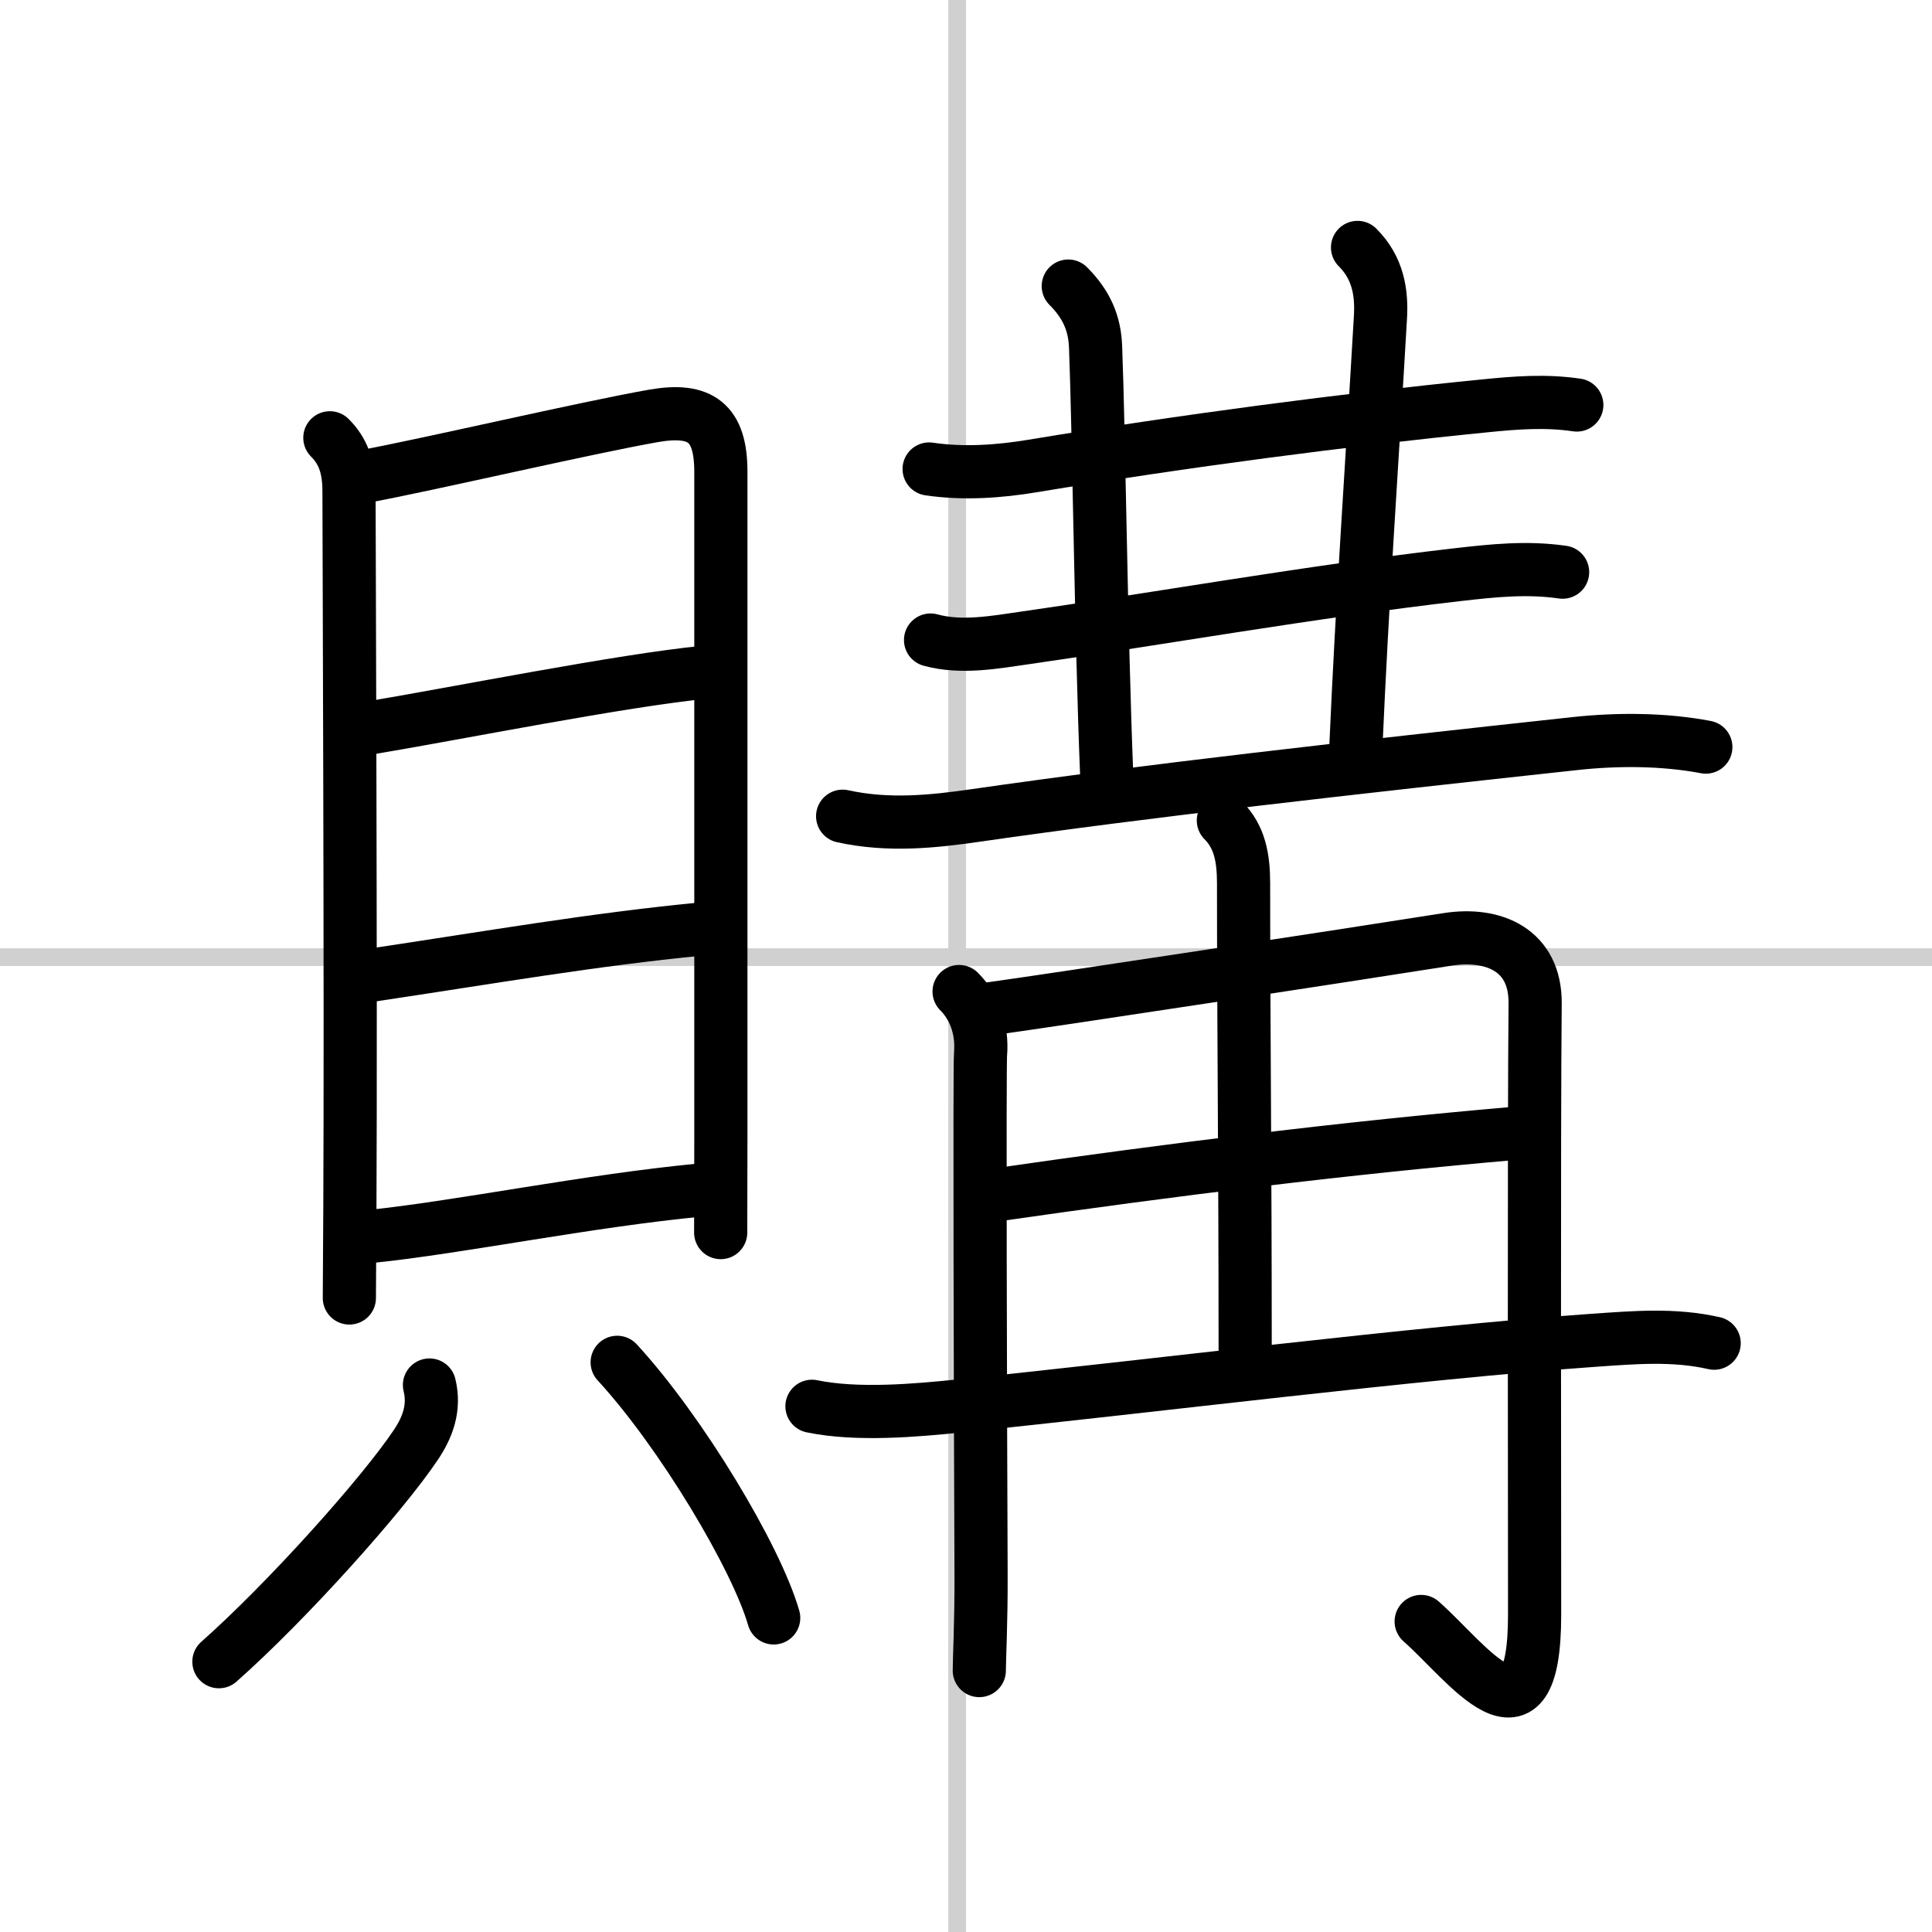 <svg width="400" height="400" viewBox="0 0 109 109" xmlns="http://www.w3.org/2000/svg"><rect x="0" y="0" width="109" height="109" fill="#808080" stroke="none"/><g fill="none" stroke="#000" stroke-linecap="round" stroke-linejoin="round" stroke-width="3"><rect width="100%" height="100%" fill="#fff" stroke="#fff"/><line x1="54" x2="54" y2="109" stroke="#d0d0d0" stroke-width="1"/><line x2="109" y1="54" y2="54" stroke="#d0d0d0" stroke-width="1"/><path d="m18.61 24.7c0.72 0.72 1.08 1.6 1.08 3.01 0 1.12 0.11 28.65 0.05 40.29-0.02 3.08-0.03 5.09-0.03 5.23"/><path d="m20.51 26.89c3.53-0.65 12.61-2.77 16.38-3.43 2.66-0.46 3.78 0.4 3.78 3.16v37.63c0 1.86-0.01 3.64-0.01 5.29"/><path d="m20.97 41.05c4.78-0.8 14.15-2.67 18.78-3.12"/><path d="M20.88,55.03C27.75,54,33.5,53,39.52,52.42"/><path d="m20.88 69.76c5-0.51 12.25-2.01 18.64-2.62"/><path d="m24.23 78.14c0.32 1.3-0.12 2.4-0.75 3.35-1.91 2.86-7.31 8.88-11.13 12.26"/><path d="m34.82 76.86c3.6 3.91 7.85 11 8.83 14.42"/><path d="m52.42 26.46c1.96 0.29 3.97 0.14 5.84-0.17 8.49-1.41 17.63-2.61 25.49-3.39 1.79-0.18 3.44-0.31 5.21-0.05"/><path d="m60.27 16.14c1.04 1.04 1.49 2.11 1.54 3.42 0.19 4.82 0.31 16.32 0.63 24.21"/><path d="m76.59 13.96c1.16 1.16 1.38 2.55 1.29 3.98-0.51 8.82-1.01 15.69-1.39 24.32"/><path d="m52.5 36.11c1.74 0.48 3.65 0.12 5.39-0.13 6.61-0.94 16.39-2.65 24.36-3.56 2-0.23 3.91-0.43 5.91-0.14"/><path d="m47.54 46.05c2.58 0.57 5.12 0.3 7.48-0.04 9.61-1.39 21.32-2.7 33.85-4.06 2.4-0.26 5-0.25 7.37 0.2"/><path d="m54.11 55.94c0.91 0.91 1.32 2.19 1.21 3.53-0.06 0.66-0.01 19.94 0.03 29.37 0.01 2.64-0.1 4.81-0.1 5.41"/><path d="m55.75 56.93c3.71-0.51 20.55-3.08 25.91-3.93 2.61-0.41 4.98 0.6 4.95 3.62-0.07 6.69-0.03 31.24-0.03 34.47 0 8.15-3.83 2.65-6.4 0.39"/><path d="m69.02 46.29c0.91 0.91 1.14 2.08 1.14 3.54 0 8.11 0.09 15.56 0.09 26.29"/><path d="M56.22,67.41C66,66,76,64.75,85.61,63.93"/><path d="m45.81 79.34c2.56 0.53 5.89 0.23 8.32-0.02 10.87-1.11 25.77-3 35.74-3.7 2.32-0.16 4.56-0.36 6.84 0.16"/></g></svg>
